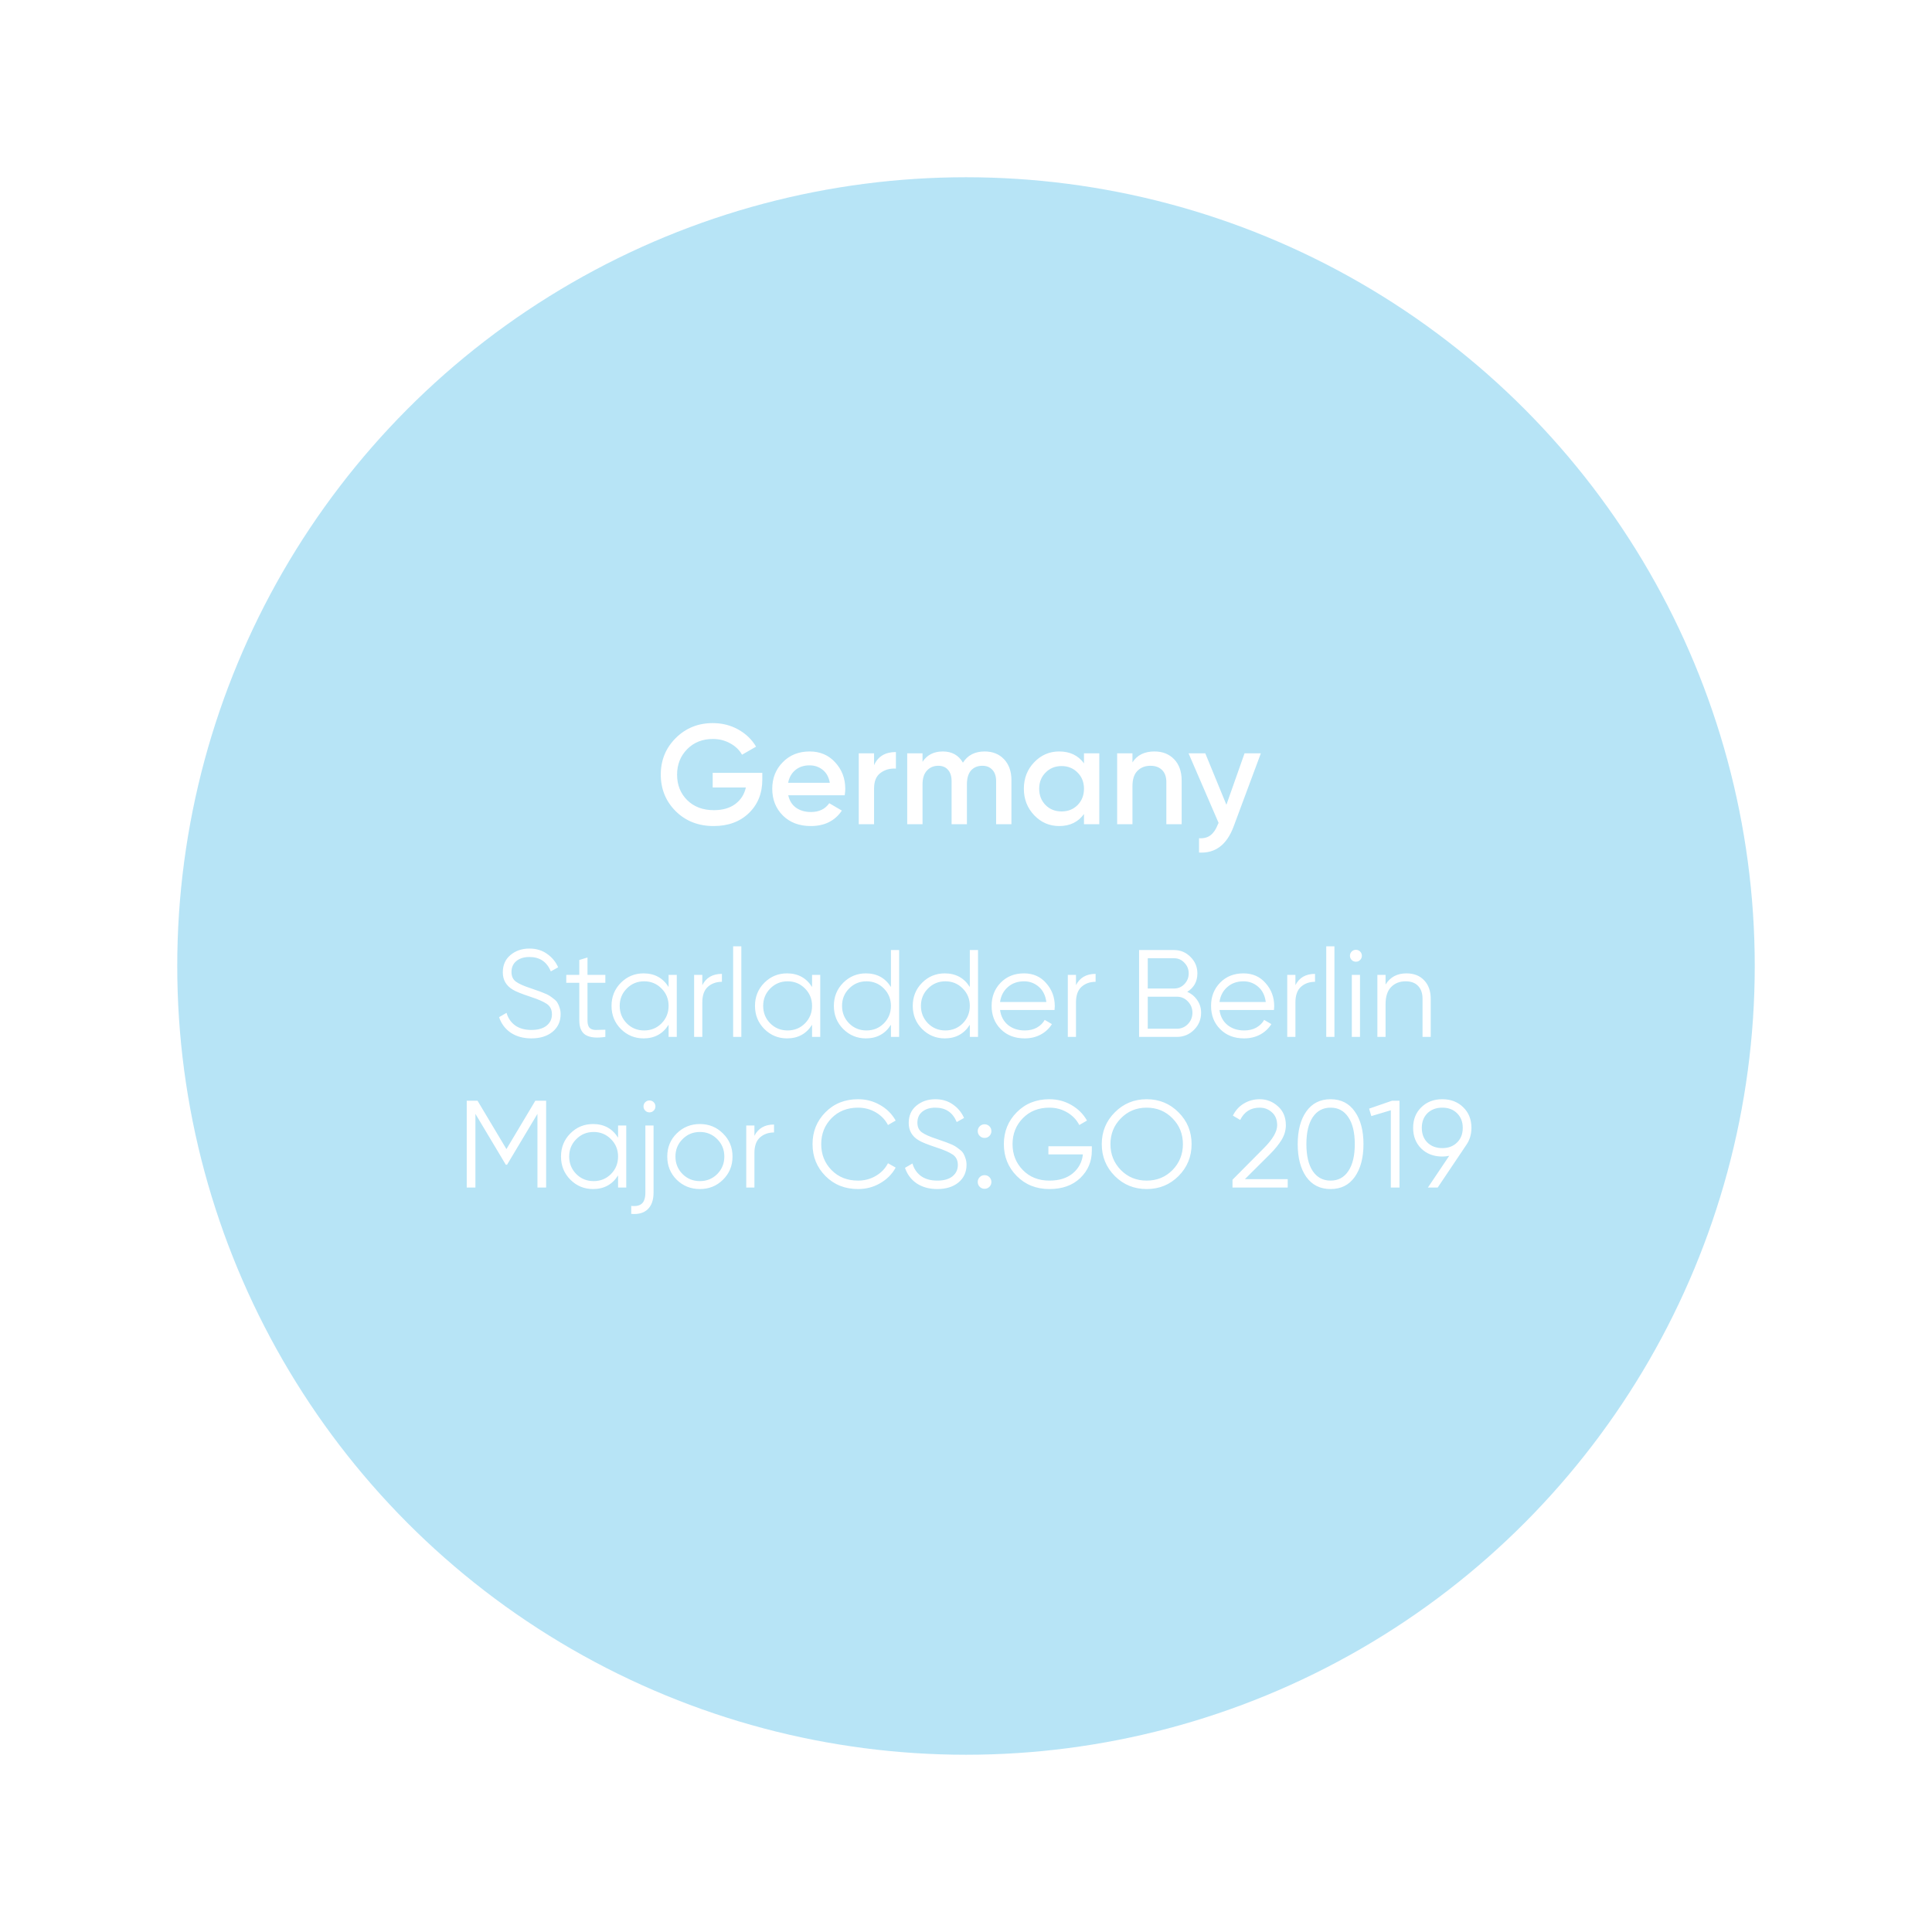 <?xml version="1.0" encoding="UTF-8"?> <svg xmlns="http://www.w3.org/2000/svg" width="218" height="218" viewBox="0 0 218 218" fill="none"> <g opacity="0.5" filter="url(#filter0_f)"> <circle cx="109" cy="109" r="89" fill="#6FC9EE"></circle> </g> <path d="M86.016 87.208V87.976C86.016 89.512 85.509 90.771 84.496 91.752C83.483 92.723 82.16 93.208 80.528 93.208C78.8 93.208 77.371 92.648 76.24 91.528C75.12 90.408 74.56 89.032 74.56 87.4C74.56 85.779 75.12 84.408 76.24 83.288C77.371 82.157 78.768 81.592 80.432 81.592C81.477 81.592 82.432 81.832 83.296 82.312C84.16 82.792 84.832 83.437 85.312 84.248L83.728 85.16C83.429 84.627 82.987 84.2 82.4 83.88C81.813 83.549 81.157 83.384 80.432 83.384C79.259 83.384 78.293 83.768 77.536 84.536C76.779 85.304 76.4 86.264 76.4 87.416C76.4 88.568 76.779 89.523 77.536 90.28C78.304 91.037 79.307 91.416 80.544 91.416C81.536 91.416 82.341 91.187 82.96 90.728C83.589 90.259 83.989 89.635 84.16 88.856H80.416V87.208H86.016ZM88.946 89.736C89.074 90.344 89.368 90.813 89.826 91.144C90.285 91.464 90.845 91.624 91.506 91.624C92.424 91.624 93.112 91.293 93.57 90.632L94.994 91.464C94.205 92.627 93.037 93.208 91.49 93.208C90.189 93.208 89.138 92.813 88.338 92.024C87.538 91.224 87.138 90.216 87.138 89C87.138 87.805 87.533 86.808 88.322 86.008C89.112 85.197 90.125 84.792 91.362 84.792C92.535 84.792 93.496 85.203 94.242 86.024C94.999 86.845 95.378 87.843 95.378 89.016C95.378 89.197 95.357 89.437 95.314 89.736H88.946ZM88.93 88.328H93.634C93.517 87.677 93.245 87.187 92.818 86.856C92.402 86.525 91.912 86.36 91.346 86.36C90.706 86.36 90.173 86.536 89.746 86.888C89.32 87.24 89.047 87.72 88.93 88.328ZM98.627 86.344C99.064 85.352 99.885 84.856 101.091 84.856V86.728C100.429 86.685 99.853 86.845 99.363 87.208C98.872 87.56 98.627 88.147 98.627 88.968V93H96.899V85H98.627V86.344ZM111.103 84.792C112.01 84.792 112.741 85.085 113.295 85.672C113.85 86.259 114.127 87.048 114.127 88.04V93H112.399V88.152C112.399 87.597 112.261 87.171 111.983 86.872C111.706 86.563 111.327 86.408 110.847 86.408C110.314 86.408 109.887 86.584 109.567 86.936C109.258 87.288 109.103 87.816 109.103 88.52V93H107.375V88.152C107.375 87.597 107.242 87.171 106.975 86.872C106.719 86.563 106.351 86.408 105.871 86.408C105.349 86.408 104.922 86.589 104.591 86.952C104.261 87.304 104.095 87.827 104.095 88.52V93H102.367V85H104.095V85.96C104.607 85.181 105.37 84.792 106.383 84.792C107.407 84.792 108.165 85.213 108.655 86.056C109.189 85.213 110.005 84.792 111.103 84.792ZM122.313 85H124.041V93H122.313V91.848C121.662 92.755 120.729 93.208 119.513 93.208C118.414 93.208 117.475 92.803 116.697 91.992C115.918 91.171 115.529 90.173 115.529 89C115.529 87.816 115.918 86.819 116.697 86.008C117.475 85.197 118.414 84.792 119.513 84.792C120.729 84.792 121.662 85.24 122.313 86.136V85ZM117.977 90.84C118.457 91.32 119.059 91.56 119.785 91.56C120.51 91.56 121.113 91.32 121.593 90.84C122.073 90.349 122.313 89.736 122.313 89C122.313 88.264 122.073 87.656 121.593 87.176C121.113 86.685 120.51 86.44 119.785 86.44C119.059 86.44 118.457 86.685 117.977 87.176C117.497 87.656 117.257 88.264 117.257 89C117.257 89.736 117.497 90.349 117.977 90.84ZM130.263 84.792C131.18 84.792 131.922 85.085 132.487 85.672C133.052 86.259 133.335 87.064 133.335 88.088V93H131.607V88.264C131.607 87.667 131.447 87.208 131.127 86.888C130.807 86.568 130.37 86.408 129.815 86.408C129.207 86.408 128.716 86.6 128.343 86.984C127.97 87.357 127.783 87.933 127.783 88.712V93H126.055V85H127.783V86.024C128.306 85.203 129.132 84.792 130.263 84.792ZM140.431 85H142.271L139.199 93.256C138.431 95.325 137.13 96.307 135.295 96.2V94.584C135.839 94.616 136.277 94.499 136.607 94.232C136.938 93.976 137.21 93.571 137.423 93.016L137.503 92.856L134.111 85H135.999L138.383 90.808L140.431 85Z" fill="white"></path> <path d="M59.955 117.168C59.059 117.168 58.289 116.958 57.645 116.538C57.01 116.109 56.567 115.521 56.315 114.774L57.155 114.284C57.332 114.891 57.659 115.367 58.135 115.712C58.611 116.048 59.222 116.216 59.969 116.216C60.697 116.216 61.261 116.057 61.663 115.74C62.074 115.413 62.279 114.984 62.279 114.452C62.279 113.939 62.092 113.551 61.719 113.29C61.346 113.029 60.73 112.758 59.871 112.478C58.853 112.142 58.181 111.871 57.855 111.666C57.108 111.218 56.735 110.569 56.735 109.72C56.735 108.889 57.024 108.236 57.603 107.76C58.181 107.275 58.895 107.032 59.745 107.032C60.51 107.032 61.173 107.233 61.733 107.634C62.293 108.026 62.708 108.53 62.979 109.146L62.153 109.608C61.705 108.525 60.902 107.984 59.745 107.984C59.138 107.984 58.648 108.133 58.275 108.432C57.901 108.731 57.715 109.146 57.715 109.678C57.715 110.163 57.883 110.527 58.219 110.77C58.555 111.013 59.11 111.26 59.885 111.512C60.239 111.633 60.492 111.722 60.641 111.778C60.8 111.825 61.023 111.909 61.313 112.03C61.611 112.142 61.831 112.245 61.971 112.338C62.111 112.422 62.279 112.543 62.475 112.702C62.68 112.851 62.825 113.005 62.909 113.164C63.002 113.313 63.081 113.5 63.147 113.724C63.221 113.939 63.259 114.172 63.259 114.424C63.259 115.255 62.956 115.922 62.349 116.426C61.742 116.921 60.944 117.168 59.955 117.168ZM68.306 110.896H66.29V115.138C66.29 115.521 66.365 115.796 66.514 115.964C66.663 116.123 66.888 116.207 67.186 116.216C67.485 116.216 67.858 116.207 68.306 116.188V117C67.326 117.149 66.589 117.079 66.094 116.79C65.609 116.501 65.366 115.95 65.366 115.138V110.896H63.896V110H65.366V108.32L66.29 108.04V110H68.306V110.896ZM75.442 110H76.366V117H75.442V115.628C74.798 116.655 73.856 117.168 72.614 117.168C71.616 117.168 70.762 116.813 70.052 116.104C69.352 115.395 69.002 114.527 69.002 113.5C69.002 112.473 69.352 111.605 70.052 110.896C70.762 110.187 71.616 109.832 72.614 109.832C73.856 109.832 74.798 110.345 75.442 111.372V110ZM70.724 115.474C71.256 116.006 71.91 116.272 72.684 116.272C73.459 116.272 74.112 116.006 74.644 115.474C75.176 114.933 75.442 114.275 75.442 113.5C75.442 112.725 75.176 112.072 74.644 111.54C74.112 110.999 73.459 110.728 72.684 110.728C71.91 110.728 71.256 110.999 70.724 111.54C70.192 112.072 69.926 112.725 69.926 113.5C69.926 114.275 70.192 114.933 70.724 115.474ZM79.247 111.162C79.676 110.313 80.413 109.888 81.459 109.888V110.784C80.824 110.784 80.297 110.971 79.877 111.344C79.457 111.717 79.247 112.305 79.247 113.108V117H78.323V110H79.247V111.162ZM82.725 117V106.78H83.649V117H82.725ZM91.63 110H92.554V117H91.63V115.628C90.986 116.655 90.043 117.168 88.802 117.168C87.803 117.168 86.949 116.813 86.24 116.104C85.54 115.395 85.19 114.527 85.19 113.5C85.19 112.473 85.54 111.605 86.24 110.896C86.949 110.187 87.803 109.832 88.802 109.832C90.043 109.832 90.986 110.345 91.63 111.372V110ZM86.912 115.474C87.444 116.006 88.097 116.272 88.872 116.272C89.647 116.272 90.3 116.006 90.832 115.474C91.364 114.933 91.63 114.275 91.63 113.5C91.63 112.725 91.364 112.072 90.832 111.54C90.3 110.999 89.647 110.728 88.872 110.728C88.097 110.728 87.444 110.999 86.912 111.54C86.38 112.072 86.114 112.725 86.114 113.5C86.114 114.275 86.38 114.933 86.912 115.474ZM100.53 107.2H101.454V117H100.53V115.628C99.886 116.655 98.944 117.168 97.702 117.168C96.704 117.168 95.85 116.813 95.14 116.104C94.44 115.395 94.09 114.527 94.09 113.5C94.09 112.473 94.44 111.605 95.14 110.896C95.85 110.187 96.704 109.832 97.702 109.832C98.944 109.832 99.886 110.345 100.53 111.372V107.2ZM95.812 115.474C96.344 116.006 96.998 116.272 97.772 116.272C98.547 116.272 99.2 116.006 99.732 115.474C100.264 114.933 100.53 114.275 100.53 113.5C100.53 112.725 100.264 112.072 99.732 111.54C99.2 110.999 98.547 110.728 97.772 110.728C96.998 110.728 96.344 110.999 95.812 111.54C95.28 112.072 95.014 112.725 95.014 113.5C95.014 114.275 95.28 114.933 95.812 115.474ZM109.431 107.2H110.355V117H109.431V115.628C108.787 116.655 107.844 117.168 106.603 117.168C105.604 117.168 104.75 116.813 104.041 116.104C103.341 115.395 102.991 114.527 102.991 113.5C102.991 112.473 103.341 111.605 104.041 110.896C104.75 110.187 105.604 109.832 106.603 109.832C107.844 109.832 108.787 110.345 109.431 111.372V107.2ZM104.713 115.474C105.245 116.006 105.898 116.272 106.673 116.272C107.447 116.272 108.101 116.006 108.633 115.474C109.165 114.933 109.431 114.275 109.431 113.5C109.431 112.725 109.165 112.072 108.633 111.54C108.101 110.999 107.447 110.728 106.673 110.728C105.898 110.728 105.245 110.999 104.713 111.54C104.181 112.072 103.915 112.725 103.915 113.5C103.915 114.275 104.181 114.933 104.713 115.474ZM115.545 109.832C116.581 109.832 117.416 110.201 118.051 110.938C118.695 111.666 119.017 112.529 119.017 113.528C119.017 113.631 119.008 113.775 118.989 113.962H112.843C112.936 114.671 113.235 115.236 113.739 115.656C114.252 116.067 114.882 116.272 115.629 116.272C116.161 116.272 116.618 116.165 117.001 115.95C117.393 115.726 117.687 115.437 117.883 115.082L118.695 115.558C118.387 116.053 117.967 116.445 117.435 116.734C116.903 117.023 116.296 117.168 115.615 117.168C114.514 117.168 113.618 116.823 112.927 116.132C112.236 115.441 111.891 114.564 111.891 113.5C111.891 112.455 112.232 111.582 112.913 110.882C113.594 110.182 114.472 109.832 115.545 109.832ZM115.545 110.728C114.817 110.728 114.206 110.947 113.711 111.386C113.226 111.815 112.936 112.375 112.843 113.066H118.065C117.972 112.329 117.687 111.755 117.211 111.344C116.735 110.933 116.18 110.728 115.545 110.728ZM121.411 111.162C121.84 110.313 122.578 109.888 123.623 109.888V110.784C122.988 110.784 122.461 110.971 122.041 111.344C121.621 111.717 121.411 112.305 121.411 113.108V117H120.487V110H121.411V111.162ZM133.961 111.918C134.437 112.123 134.815 112.436 135.095 112.856C135.385 113.267 135.529 113.738 135.529 114.27C135.529 115.026 135.263 115.67 134.731 116.202C134.199 116.734 133.555 117 132.799 117H128.529V107.2H132.477C133.205 107.2 133.826 107.461 134.339 107.984C134.853 108.497 135.109 109.113 135.109 109.832C135.109 110.747 134.727 111.442 133.961 111.918ZM132.477 108.124H129.509V111.54H132.477C132.935 111.54 133.322 111.377 133.639 111.05C133.966 110.714 134.129 110.308 134.129 109.832C134.129 109.365 133.966 108.964 133.639 108.628C133.322 108.292 132.935 108.124 132.477 108.124ZM132.799 116.076C133.285 116.076 133.695 115.903 134.031 115.558C134.377 115.203 134.549 114.774 134.549 114.27C134.549 113.775 134.377 113.351 134.031 112.996C133.695 112.641 133.285 112.464 132.799 112.464H129.509V116.076H132.799ZM140.305 109.832C141.341 109.832 142.176 110.201 142.811 110.938C143.455 111.666 143.777 112.529 143.777 113.528C143.777 113.631 143.767 113.775 143.749 113.962H137.603C137.696 114.671 137.995 115.236 138.499 115.656C139.012 116.067 139.642 116.272 140.389 116.272C140.921 116.272 141.378 116.165 141.761 115.95C142.153 115.726 142.447 115.437 142.643 115.082L143.455 115.558C143.147 116.053 142.727 116.445 142.195 116.734C141.663 117.023 141.056 117.168 140.375 117.168C139.273 117.168 138.377 116.823 137.687 116.132C136.996 115.441 136.651 114.564 136.651 113.5C136.651 112.455 136.991 111.582 137.673 110.882C138.354 110.182 139.231 109.832 140.305 109.832ZM140.305 110.728C139.577 110.728 138.965 110.947 138.471 111.386C137.985 111.815 137.696 112.375 137.603 113.066H142.825C142.731 112.329 142.447 111.755 141.971 111.344C141.495 110.933 140.939 110.728 140.305 110.728ZM146.171 111.162C146.6 110.313 147.337 109.888 148.383 109.888V110.784C147.748 110.784 147.221 110.971 146.801 111.344C146.381 111.717 146.171 112.305 146.171 113.108V117H145.247V110H146.171V111.162ZM149.649 117V106.78H150.573V117H149.649ZM153.472 108.32C153.341 108.451 153.182 108.516 152.996 108.516C152.809 108.516 152.65 108.451 152.52 108.32C152.389 108.189 152.324 108.031 152.324 107.844C152.324 107.657 152.389 107.499 152.52 107.368C152.65 107.237 152.809 107.172 152.996 107.172C153.182 107.172 153.341 107.237 153.472 107.368C153.602 107.499 153.668 107.657 153.668 107.844C153.668 108.031 153.602 108.189 153.472 108.32ZM152.534 117V110H153.458V117H152.534ZM158.694 109.832C159.544 109.832 160.211 110.093 160.696 110.616C161.191 111.129 161.438 111.825 161.438 112.702V117H160.514V112.702C160.514 112.077 160.346 111.591 160.01 111.246C159.684 110.901 159.217 110.728 158.61 110.728C157.938 110.728 157.392 110.943 156.972 111.372C156.552 111.792 156.342 112.445 156.342 113.332V117H155.418V110H156.342V111.092C156.865 110.252 157.649 109.832 158.694 109.832ZM61.624 124.2V134H60.644V125.684L57.214 131.424H57.074L53.644 125.684V134H52.664V124.2H53.882L57.144 129.66L60.406 124.2H61.624ZM69.741 127H70.665V134H69.741V132.628C69.097 133.655 68.154 134.168 66.913 134.168C65.915 134.168 65.061 133.813 64.351 133.104C63.651 132.395 63.301 131.527 63.301 130.5C63.301 129.473 63.651 128.605 64.351 127.896C65.061 127.187 65.915 126.832 66.913 126.832C68.154 126.832 69.097 127.345 69.741 128.372V127ZM65.023 132.474C65.555 133.006 66.209 133.272 66.983 133.272C67.758 133.272 68.411 133.006 68.943 132.474C69.475 131.933 69.741 131.275 69.741 130.5C69.741 129.725 69.475 129.072 68.943 128.54C68.411 127.999 67.758 127.728 66.983 127.728C66.209 127.728 65.555 127.999 65.023 128.54C64.491 129.072 64.225 129.725 64.225 130.5C64.225 131.275 64.491 131.933 65.023 132.474ZM72.807 124.368C72.938 124.237 73.096 124.172 73.283 124.172C73.469 124.172 73.628 124.237 73.759 124.368C73.889 124.499 73.955 124.657 73.955 124.844C73.955 125.031 73.889 125.189 73.759 125.32C73.628 125.451 73.469 125.516 73.283 125.516C73.096 125.516 72.938 125.451 72.807 125.32C72.676 125.189 72.611 125.031 72.611 124.844C72.611 124.657 72.676 124.499 72.807 124.368ZM72.821 134.56V127H73.745V134.56C73.745 135.4 73.525 136.03 73.087 136.45C72.648 136.87 72.028 137.043 71.225 136.968V136.072C71.775 136.128 72.177 136.039 72.429 135.806C72.69 135.573 72.821 135.157 72.821 134.56ZM81.577 133.118C80.868 133.818 80 134.168 78.973 134.168C77.947 134.168 77.074 133.818 76.355 133.118C75.646 132.409 75.291 131.536 75.291 130.5C75.291 129.464 75.646 128.596 76.355 127.896C77.074 127.187 77.947 126.832 78.973 126.832C80 126.832 80.868 127.187 81.577 127.896C82.296 128.596 82.655 129.464 82.655 130.5C82.655 131.536 82.296 132.409 81.577 133.118ZM77.013 132.474C77.545 133.006 78.199 133.272 78.973 133.272C79.748 133.272 80.401 133.006 80.933 132.474C81.465 131.933 81.731 131.275 81.731 130.5C81.731 129.725 81.465 129.072 80.933 128.54C80.401 127.999 79.748 127.728 78.973 127.728C78.199 127.728 77.545 127.999 77.013 128.54C76.481 129.072 76.215 129.725 76.215 130.5C76.215 131.275 76.481 131.933 77.013 132.474ZM85.126 128.162C85.555 127.313 86.292 126.888 87.338 126.888V127.784C86.703 127.784 86.176 127.971 85.756 128.344C85.336 128.717 85.126 129.305 85.126 130.108V134H84.202V127H85.126V128.162ZM96.822 134.168C95.338 134.168 94.111 133.678 93.14 132.698C92.169 131.718 91.684 130.519 91.684 129.1C91.684 127.681 92.169 126.482 93.14 125.502C94.111 124.522 95.338 124.032 96.822 124.032C97.727 124.032 98.558 124.251 99.314 124.69C100.07 125.119 100.653 125.703 101.064 126.44L100.196 126.944C99.888 126.347 99.431 125.871 98.824 125.516C98.217 125.161 97.55 124.984 96.822 124.984C95.599 124.984 94.601 125.381 93.826 126.174C93.051 126.967 92.664 127.943 92.664 129.1C92.664 130.257 93.051 131.233 93.826 132.026C94.601 132.819 95.599 133.216 96.822 133.216C97.55 133.216 98.217 133.039 98.824 132.684C99.431 132.329 99.888 131.853 100.196 131.256L101.064 131.746C100.663 132.483 100.079 133.071 99.314 133.51C98.558 133.949 97.727 134.168 96.822 134.168ZM105.756 134.168C104.86 134.168 104.09 133.958 103.446 133.538C102.811 133.109 102.368 132.521 102.116 131.774L102.956 131.284C103.133 131.891 103.46 132.367 103.936 132.712C104.412 133.048 105.023 133.216 105.77 133.216C106.498 133.216 107.062 133.057 107.464 132.74C107.874 132.413 108.08 131.984 108.08 131.452C108.08 130.939 107.893 130.551 107.52 130.29C107.146 130.029 106.53 129.758 105.672 129.478C104.654 129.142 103.982 128.871 103.656 128.666C102.909 128.218 102.536 127.569 102.536 126.72C102.536 125.889 102.825 125.236 103.404 124.76C103.982 124.275 104.696 124.032 105.546 124.032C106.311 124.032 106.974 124.233 107.534 124.634C108.094 125.026 108.509 125.53 108.78 126.146L107.954 126.608C107.506 125.525 106.703 124.984 105.546 124.984C104.939 124.984 104.449 125.133 104.076 125.432C103.702 125.731 103.516 126.146 103.516 126.678C103.516 127.163 103.684 127.527 104.02 127.77C104.356 128.013 104.911 128.26 105.686 128.512C106.04 128.633 106.292 128.722 106.442 128.778C106.6 128.825 106.824 128.909 107.114 129.03C107.412 129.142 107.632 129.245 107.772 129.338C107.912 129.422 108.08 129.543 108.276 129.702C108.481 129.851 108.626 130.005 108.71 130.164C108.803 130.313 108.882 130.5 108.948 130.724C109.022 130.939 109.06 131.172 109.06 131.424C109.06 132.255 108.756 132.922 108.15 133.426C107.543 133.921 106.745 134.168 105.756 134.168ZM111.641 128.176C111.492 128.325 111.31 128.4 111.095 128.4C110.881 128.4 110.699 128.325 110.549 128.176C110.4 128.027 110.325 127.845 110.325 127.63C110.325 127.415 110.4 127.233 110.549 127.084C110.699 126.935 110.881 126.86 111.095 126.86C111.31 126.86 111.492 126.935 111.641 127.084C111.791 127.233 111.865 127.415 111.865 127.63C111.865 127.845 111.791 128.027 111.641 128.176ZM111.641 133.916C111.492 134.065 111.31 134.14 111.095 134.14C110.881 134.14 110.699 134.065 110.549 133.916C110.4 133.767 110.325 133.585 110.325 133.37C110.325 133.155 110.4 132.973 110.549 132.824C110.699 132.675 110.881 132.6 111.095 132.6C111.31 132.6 111.492 132.675 111.641 132.824C111.791 132.973 111.865 133.155 111.865 133.37C111.865 133.585 111.791 133.767 111.641 133.916ZM123.198 129.338V129.842C123.198 131.055 122.764 132.082 121.896 132.922C121.028 133.753 119.866 134.168 118.41 134.168C116.926 134.168 115.699 133.678 114.728 132.698C113.757 131.718 113.272 130.519 113.272 129.1C113.272 127.681 113.757 126.482 114.728 125.502C115.699 124.522 116.926 124.032 118.41 124.032C119.315 124.032 120.146 124.251 120.902 124.69C121.658 125.129 122.241 125.712 122.652 126.44L121.784 126.944C121.476 126.347 121.019 125.871 120.412 125.516C119.805 125.161 119.138 124.984 118.41 124.984C117.187 124.984 116.189 125.381 115.414 126.174C114.639 126.967 114.252 127.943 114.252 129.1C114.252 130.257 114.639 131.233 115.414 132.026C116.189 132.819 117.187 133.216 118.41 133.216C119.511 133.216 120.393 132.941 121.056 132.39C121.719 131.83 122.097 131.121 122.19 130.262H118.298V129.338H123.198ZM132.985 132.698C132.005 133.678 130.805 134.168 129.387 134.168C127.968 134.168 126.769 133.678 125.789 132.698C124.809 131.709 124.319 130.509 124.319 129.1C124.319 127.691 124.809 126.496 125.789 125.516C126.769 124.527 127.968 124.032 129.387 124.032C130.805 124.032 132.005 124.527 132.985 125.516C133.965 126.496 134.455 127.691 134.455 129.1C134.455 130.509 133.965 131.709 132.985 132.698ZM126.475 132.026C127.259 132.819 128.229 133.216 129.387 133.216C130.544 133.216 131.515 132.819 132.299 132.026C133.083 131.223 133.475 130.248 133.475 129.1C133.475 127.952 133.083 126.981 132.299 126.188C131.515 125.385 130.544 124.984 129.387 124.984C128.229 124.984 127.259 125.385 126.475 126.188C125.691 126.981 125.299 127.952 125.299 129.1C125.299 130.248 125.691 131.223 126.475 132.026ZM139.071 134V133.118L142.599 129.562C143.607 128.554 144.111 127.691 144.111 126.972C144.111 126.347 143.915 125.861 143.523 125.516C143.14 125.161 142.678 124.984 142.137 124.984C141.129 124.984 140.396 125.446 139.939 126.37L139.113 125.88C139.421 125.273 139.841 124.816 140.373 124.508C140.905 124.191 141.493 124.032 142.137 124.032C142.921 124.032 143.607 124.298 144.195 124.83C144.792 125.353 145.091 126.067 145.091 126.972C145.091 127.541 144.932 128.087 144.615 128.61C144.297 129.133 143.849 129.683 143.271 130.262L140.471 133.048H145.301V134H139.071ZM152.869 132.796C152.225 133.711 151.315 134.168 150.139 134.168C148.963 134.168 148.049 133.711 147.395 132.796C146.751 131.872 146.429 130.64 146.429 129.1C146.429 127.56 146.751 126.333 147.395 125.418C148.049 124.494 148.963 124.032 150.139 124.032C151.315 124.032 152.225 124.494 152.869 125.418C153.523 126.333 153.849 127.56 153.849 129.1C153.849 130.64 153.523 131.872 152.869 132.796ZM148.123 132.138C148.609 132.857 149.281 133.216 150.139 133.216C150.998 133.216 151.665 132.857 152.141 132.138C152.627 131.419 152.869 130.407 152.869 129.1C152.869 127.793 152.627 126.781 152.141 126.062C151.665 125.343 150.998 124.984 150.139 124.984C149.281 124.984 148.609 125.343 148.123 126.062C147.647 126.781 147.409 127.793 147.409 129.1C147.409 130.407 147.647 131.419 148.123 132.138ZM157.074 124.2H157.914V134H156.934V125.278L154.736 125.936L154.484 125.096L157.074 124.2ZM166.032 127.266C166.032 128.003 165.832 128.657 165.43 129.226L162.224 134H161.118L163.526 130.416C163.274 130.472 163.013 130.5 162.742 130.5C161.781 130.5 160.992 130.201 160.376 129.604C159.76 128.997 159.452 128.218 159.452 127.266C159.452 126.314 159.76 125.539 160.376 124.942C160.992 124.335 161.781 124.032 162.742 124.032C163.704 124.032 164.492 124.335 165.108 124.942C165.724 125.539 166.032 126.314 166.032 127.266ZM161.062 125.614C160.642 126.034 160.432 126.585 160.432 127.266C160.432 127.947 160.642 128.498 161.062 128.918C161.492 129.338 162.052 129.548 162.742 129.548C163.433 129.548 163.988 129.338 164.408 128.918C164.838 128.498 165.052 127.947 165.052 127.266C165.052 126.585 164.838 126.034 164.408 125.614C163.988 125.194 163.433 124.984 162.742 124.984C162.052 124.984 161.492 125.194 161.062 125.614Z" fill="white"></path> <defs> <filter id="filter0_f" x="0" y="0" width="218" height="218" filterUnits="userSpaceOnUse" color-interpolation-filters="sRGB"> <feFlood flood-opacity="0" result="BackgroundImageFix"></feFlood> <feBlend mode="normal" in="SourceGraphic" in2="BackgroundImageFix" result="shape"></feBlend> <feGaussianBlur stdDeviation="10" result="effect1_foregroundBlur"></feGaussianBlur> </filter> </defs> </svg> 